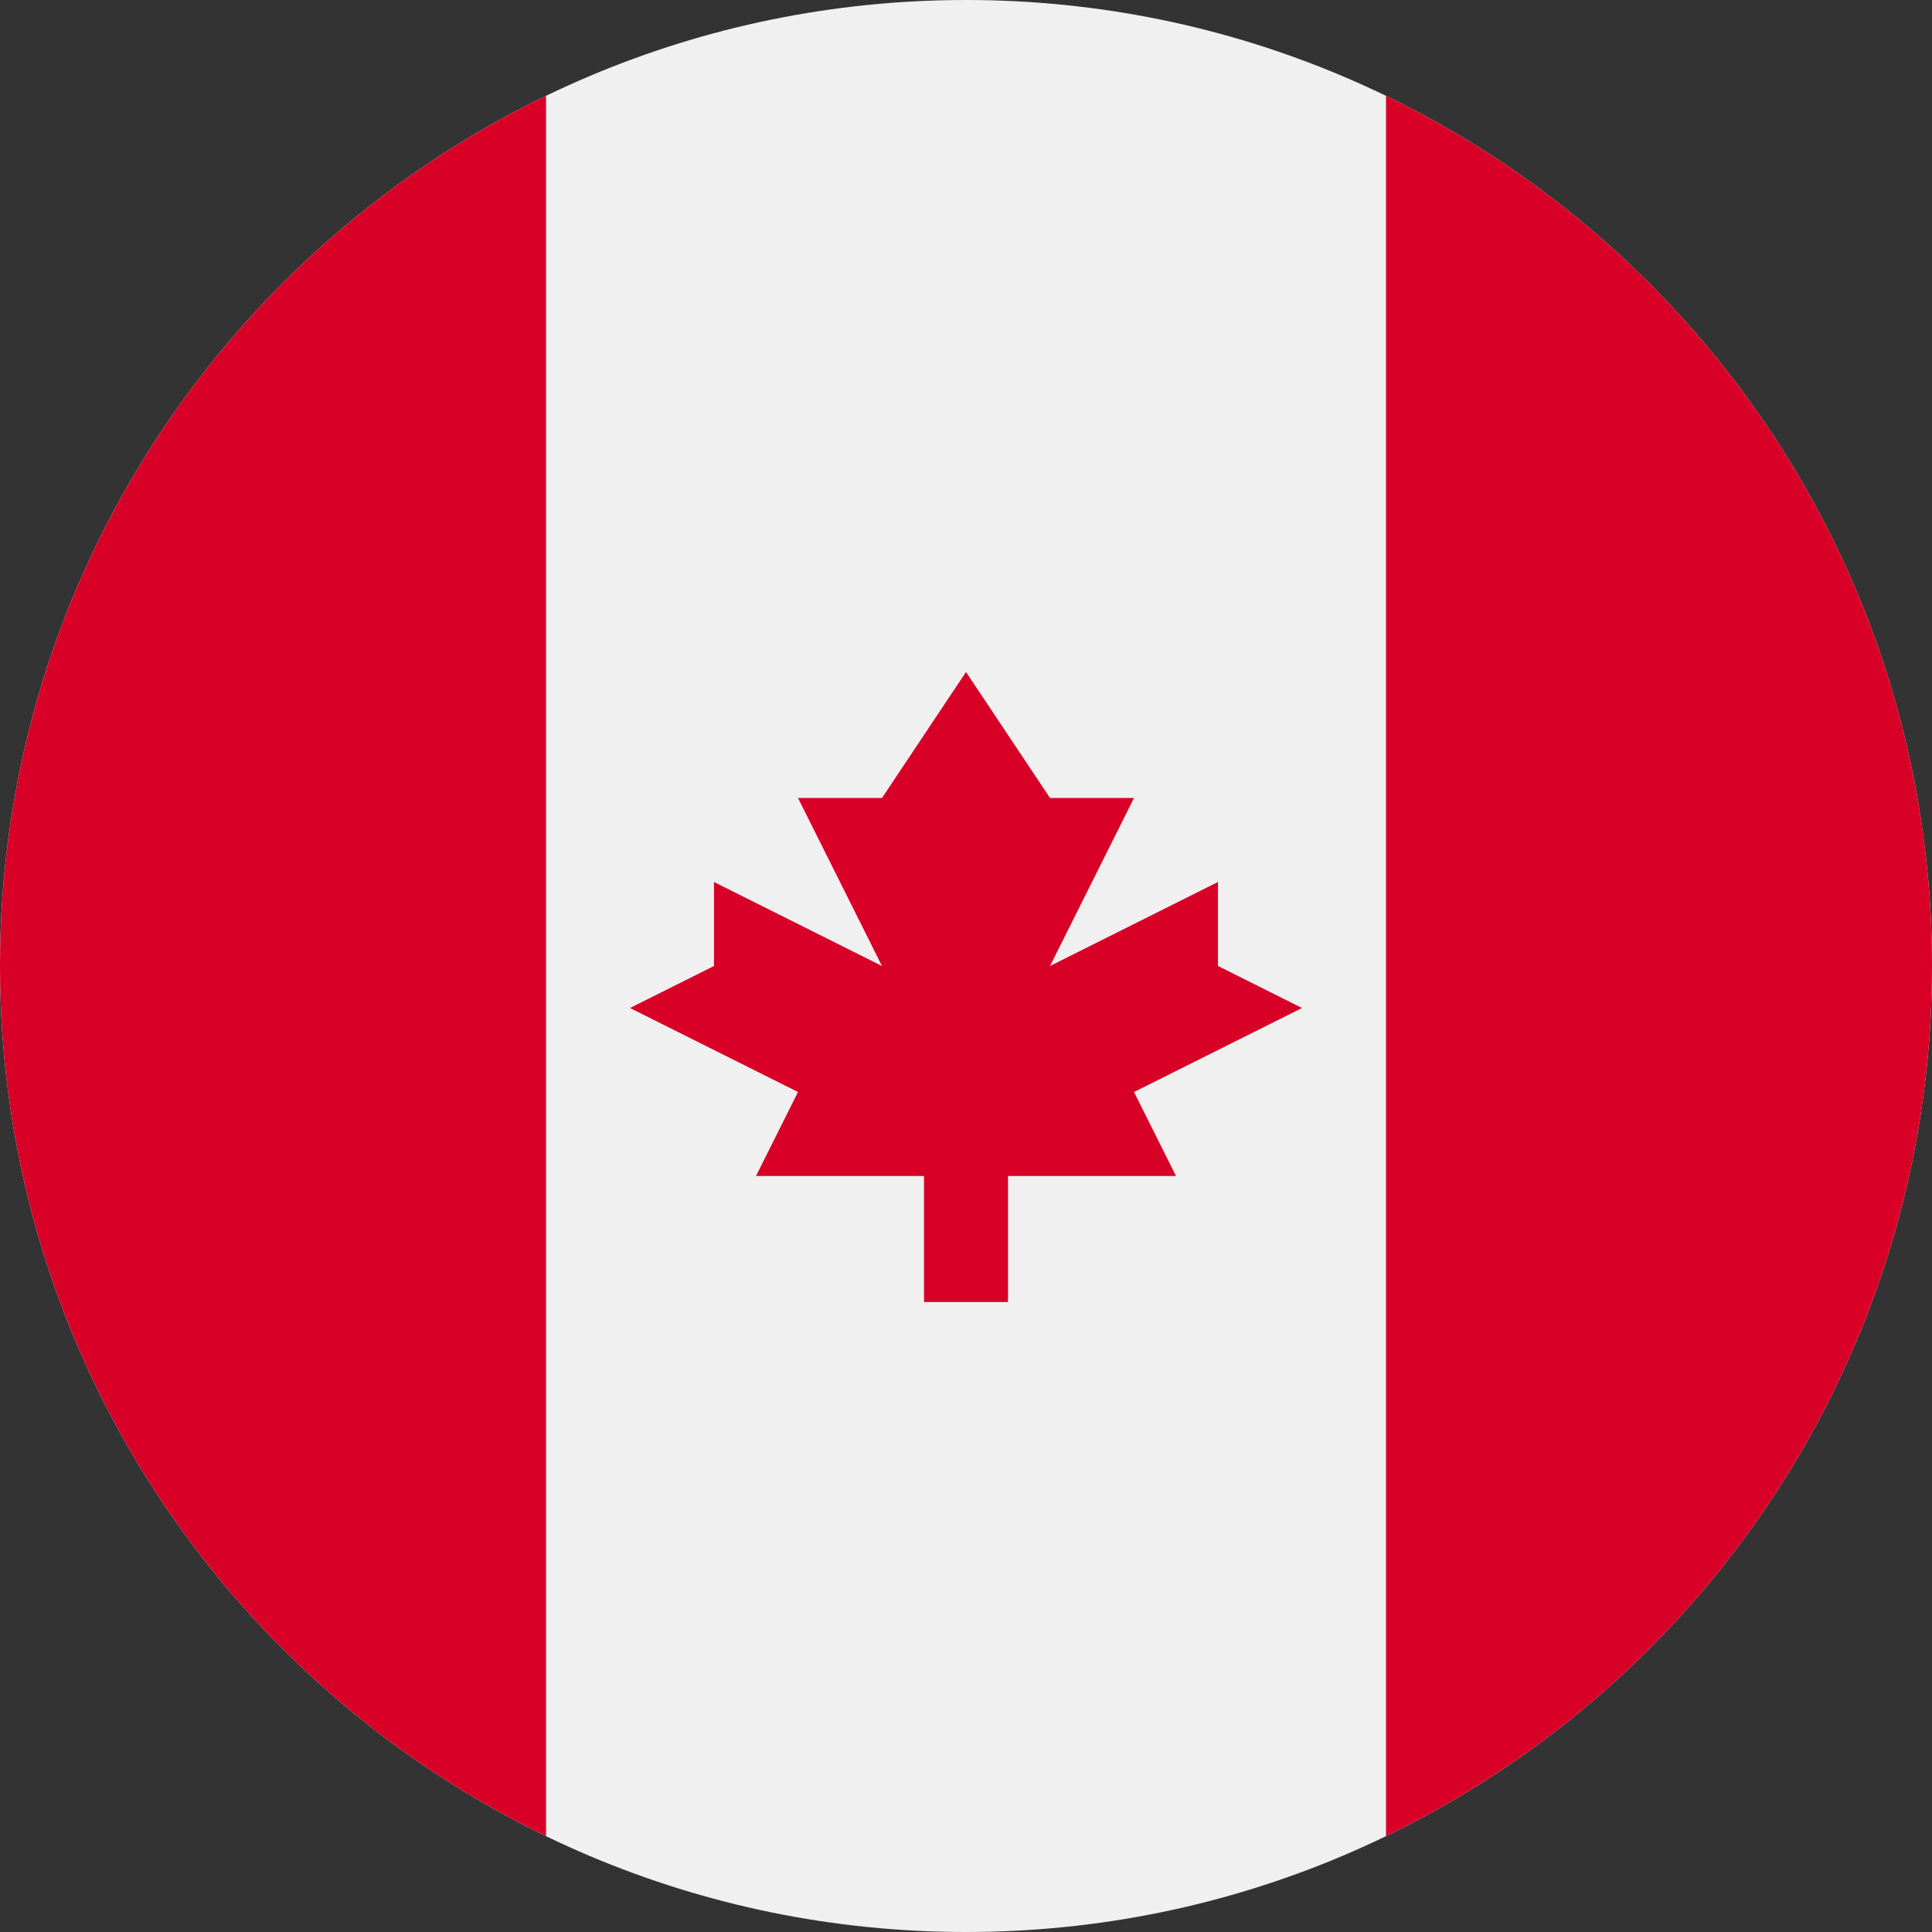 <svg width="70" height="70" viewBox="0 0 70 70" fill="none" xmlns="http://www.w3.org/2000/svg">
<rect x="0" y="0" width="70" height="70" fill="#333333" stroke="none"/>
<g clip-path="url(#clip0_31_112)">
<path d="M35 70C54.33 70 70 54.33 70 35C70 15.67 54.33 0 35 0C15.67 0 0 15.67 0 35C0 54.33 15.67 70 35 70Z" fill="#F0F0F0"/>
<path d="M70 35C70 21.124 61.925 9.134 50.217 3.473V66.527C61.925 60.866 70 48.876 70 35Z" fill="#D80027"/>
<path d="M0 35C0 48.876 8.075 60.866 19.783 66.527V3.473C8.075 9.134 0 21.124 0 35Z" fill="#D80027"/>
<path d="M41.087 39.565L47.174 36.522L44.13 35V31.956L38.044 35L41.087 28.913H38.044L35 24.348L31.956 28.913H28.913L31.956 35L25.869 31.956V35L22.826 36.522L28.913 39.565L27.391 42.609H33.478V47.174H36.522V42.609H42.609L41.087 39.565Z" fill="#D80027"/>
</g>
<defs>
<clipPath id="clip0_31_112">
<rect width="70" height="70" fill="white"/>
</clipPath>
</defs>
</svg>
